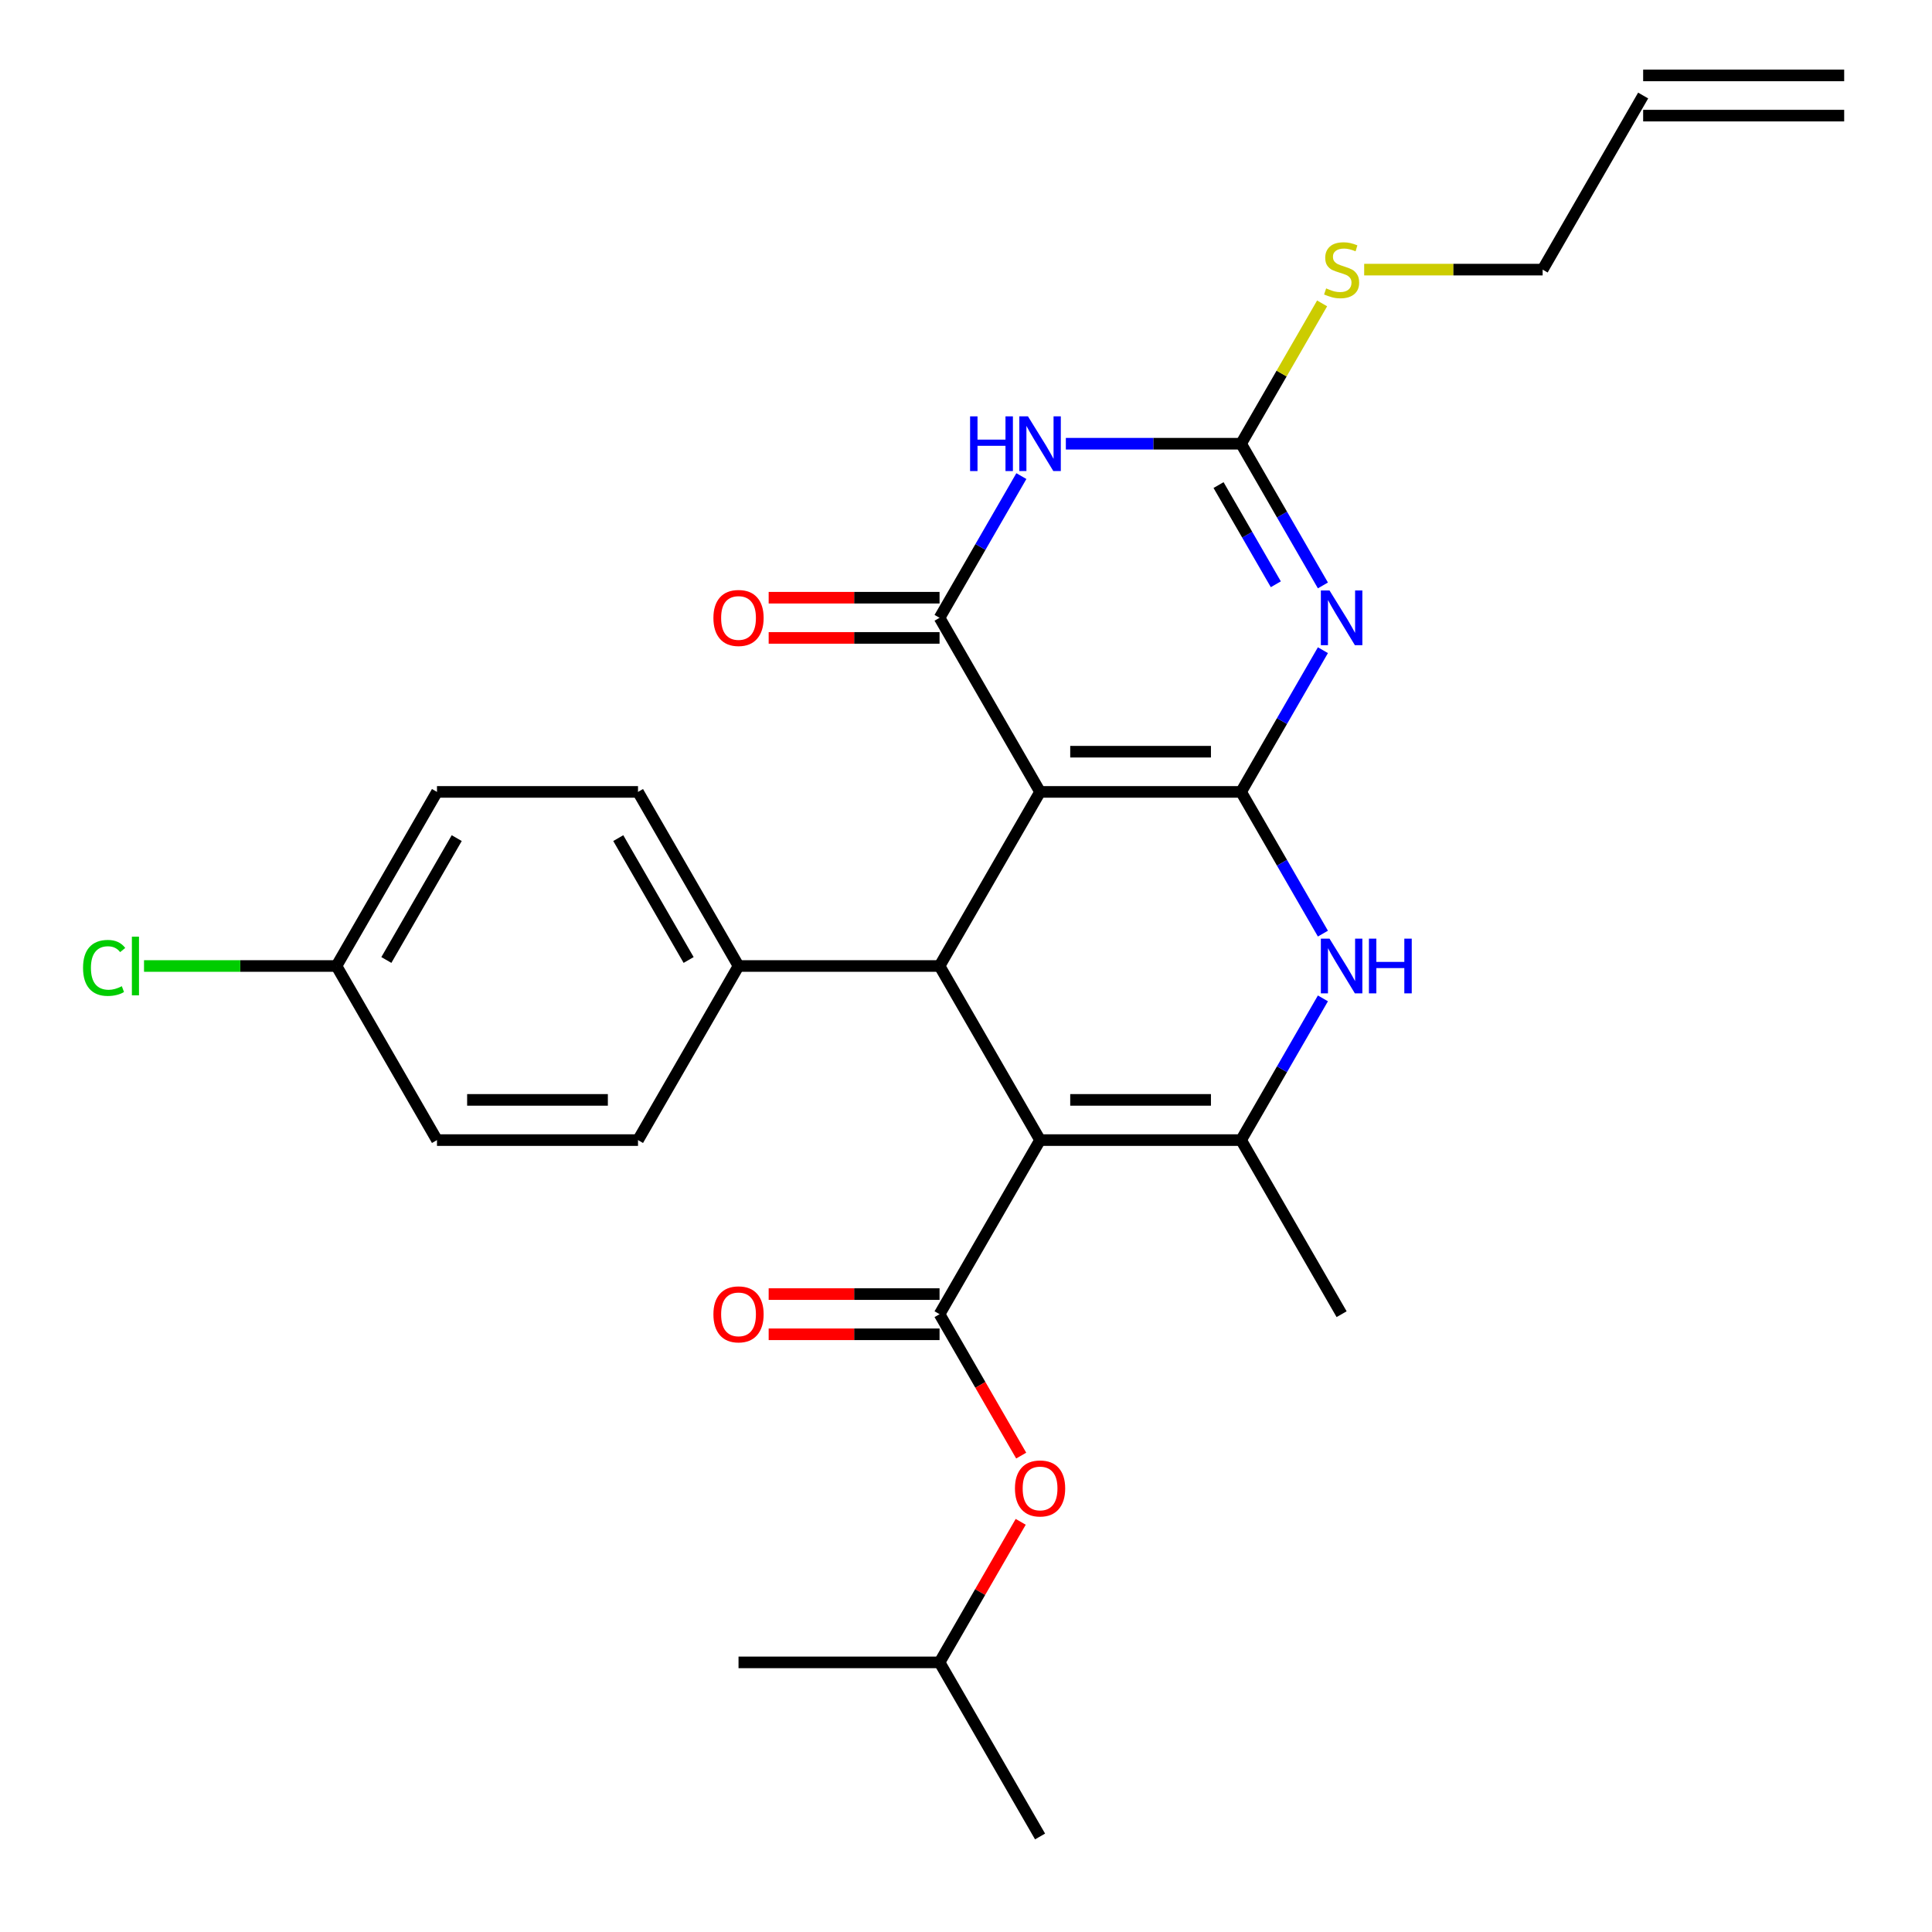 <?xml version='1.0' encoding='iso-8859-1'?>
<svg version='1.1' baseProfile='full'
              xmlns='http://www.w3.org/2000/svg'
                      xmlns:rdkit='http://www.rdkit.org/xml'
                      xmlns:xlink='http://www.w3.org/1999/xlink'
                  xml:space='preserve'
width='1000px' height='1000px' viewBox='0 0 1000 1000'>
<!-- END OF HEADER -->
<rect style='opacity:1.0;fill:#FFFFFF;stroke:none' width='1000' height='1000' x='0' y='0'> </rect>
<path class='bond-0' d='M 642.389,409.888 L 538.337,409.888' style='fill:none;fill-rule:evenodd;stroke:#000000;stroke-width:6px;stroke-linecap:butt;stroke-linejoin:miter;stroke-opacity:1' />
<path class='bond-0' d='M 626.782,389.078 L 553.945,389.078' style='fill:none;fill-rule:evenodd;stroke:#000000;stroke-width:6px;stroke-linecap:butt;stroke-linejoin:miter;stroke-opacity:1' />
<path class='bond-2' d='M 642.389,409.888 L 663.564,373.213' style='fill:none;fill-rule:evenodd;stroke:#000000;stroke-width:6px;stroke-linecap:butt;stroke-linejoin:miter;stroke-opacity:1' />
<path class='bond-2' d='M 663.564,373.213 L 684.738,336.538' style='fill:none;fill-rule:evenodd;stroke:#0000FF;stroke-width:6px;stroke-linecap:butt;stroke-linejoin:miter;stroke-opacity:1' />
<path class='bond-7' d='M 642.389,409.888 L 663.564,446.564' style='fill:none;fill-rule:evenodd;stroke:#000000;stroke-width:6px;stroke-linecap:butt;stroke-linejoin:miter;stroke-opacity:1' />
<path class='bond-7' d='M 663.564,446.564 L 684.738,483.239' style='fill:none;fill-rule:evenodd;stroke:#0000FF;stroke-width:6px;stroke-linecap:butt;stroke-linejoin:miter;stroke-opacity:1' />
<path class='bond-3' d='M 538.337,409.888 L 486.311,319.777' style='fill:none;fill-rule:evenodd;stroke:#000000;stroke-width:6px;stroke-linecap:butt;stroke-linejoin:miter;stroke-opacity:1' />
<path class='bond-5' d='M 538.337,409.888 L 486.311,500' style='fill:none;fill-rule:evenodd;stroke:#000000;stroke-width:6px;stroke-linecap:butt;stroke-linejoin:miter;stroke-opacity:1' />
<path class='bond-1' d='M 538.337,590.112 L 642.389,590.112' style='fill:none;fill-rule:evenodd;stroke:#000000;stroke-width:6px;stroke-linecap:butt;stroke-linejoin:miter;stroke-opacity:1' />
<path class='bond-1' d='M 553.945,569.301 L 626.782,569.301' style='fill:none;fill-rule:evenodd;stroke:#000000;stroke-width:6px;stroke-linecap:butt;stroke-linejoin:miter;stroke-opacity:1' />
<path class='bond-9' d='M 538.337,590.112 L 486.311,680.223' style='fill:none;fill-rule:evenodd;stroke:#000000;stroke-width:6px;stroke-linecap:butt;stroke-linejoin:miter;stroke-opacity:1' />
<path class='bond-28' d='M 538.337,590.112 L 486.311,500' style='fill:none;fill-rule:evenodd;stroke:#000000;stroke-width:6px;stroke-linecap:butt;stroke-linejoin:miter;stroke-opacity:1' />
<path class='bond-8' d='M 684.738,303.015 L 663.564,266.34' style='fill:none;fill-rule:evenodd;stroke:#0000FF;stroke-width:6px;stroke-linecap:butt;stroke-linejoin:miter;stroke-opacity:1' />
<path class='bond-8' d='M 663.564,266.34 L 642.389,229.665' style='fill:none;fill-rule:evenodd;stroke:#000000;stroke-width:6px;stroke-linecap:butt;stroke-linejoin:miter;stroke-opacity:1' />
<path class='bond-8' d='M 660.364,302.418 L 645.542,276.745' style='fill:none;fill-rule:evenodd;stroke:#0000FF;stroke-width:6px;stroke-linecap:butt;stroke-linejoin:miter;stroke-opacity:1' />
<path class='bond-8' d='M 645.542,276.745 L 630.719,251.073' style='fill:none;fill-rule:evenodd;stroke:#000000;stroke-width:6px;stroke-linecap:butt;stroke-linejoin:miter;stroke-opacity:1' />
<path class='bond-12' d='M 486.311,309.371 L 442.086,309.371' style='fill:none;fill-rule:evenodd;stroke:#000000;stroke-width:6px;stroke-linecap:butt;stroke-linejoin:miter;stroke-opacity:1' />
<path class='bond-12' d='M 442.086,309.371 L 397.861,309.371' style='fill:none;fill-rule:evenodd;stroke:#FF0000;stroke-width:6px;stroke-linecap:butt;stroke-linejoin:miter;stroke-opacity:1' />
<path class='bond-12' d='M 486.311,330.182 L 442.086,330.182' style='fill:none;fill-rule:evenodd;stroke:#000000;stroke-width:6px;stroke-linecap:butt;stroke-linejoin:miter;stroke-opacity:1' />
<path class='bond-12' d='M 442.086,330.182 L 397.861,330.182' style='fill:none;fill-rule:evenodd;stroke:#FF0000;stroke-width:6px;stroke-linecap:butt;stroke-linejoin:miter;stroke-opacity:1' />
<path class='bond-29' d='M 486.311,319.777 L 507.486,283.101' style='fill:none;fill-rule:evenodd;stroke:#000000;stroke-width:6px;stroke-linecap:butt;stroke-linejoin:miter;stroke-opacity:1' />
<path class='bond-29' d='M 507.486,283.101 L 528.66,246.426' style='fill:none;fill-rule:evenodd;stroke:#0000FF;stroke-width:6px;stroke-linecap:butt;stroke-linejoin:miter;stroke-opacity:1' />
<path class='bond-4' d='M 551.679,229.665 L 597.034,229.665' style='fill:none;fill-rule:evenodd;stroke:#0000FF;stroke-width:6px;stroke-linecap:butt;stroke-linejoin:miter;stroke-opacity:1' />
<path class='bond-4' d='M 597.034,229.665 L 642.389,229.665' style='fill:none;fill-rule:evenodd;stroke:#000000;stroke-width:6px;stroke-linecap:butt;stroke-linejoin:miter;stroke-opacity:1' />
<path class='bond-11' d='M 486.311,500 L 382.259,500' style='fill:none;fill-rule:evenodd;stroke:#000000;stroke-width:6px;stroke-linecap:butt;stroke-linejoin:miter;stroke-opacity:1' />
<path class='bond-6' d='M 642.389,590.112 L 663.564,553.436' style='fill:none;fill-rule:evenodd;stroke:#000000;stroke-width:6px;stroke-linecap:butt;stroke-linejoin:miter;stroke-opacity:1' />
<path class='bond-6' d='M 663.564,553.436 L 684.738,516.761' style='fill:none;fill-rule:evenodd;stroke:#0000FF;stroke-width:6px;stroke-linecap:butt;stroke-linejoin:miter;stroke-opacity:1' />
<path class='bond-20' d='M 642.389,590.112 L 694.415,680.223' style='fill:none;fill-rule:evenodd;stroke:#000000;stroke-width:6px;stroke-linecap:butt;stroke-linejoin:miter;stroke-opacity:1' />
<path class='bond-14' d='M 642.389,229.665 L 663.356,193.35' style='fill:none;fill-rule:evenodd;stroke:#000000;stroke-width:6px;stroke-linecap:butt;stroke-linejoin:miter;stroke-opacity:1' />
<path class='bond-14' d='M 663.356,193.35 L 684.323,157.035' style='fill:none;fill-rule:evenodd;stroke:#CCCC00;stroke-width:6px;stroke-linecap:butt;stroke-linejoin:miter;stroke-opacity:1' />
<path class='bond-10' d='M 486.311,680.223 L 507.44,716.819' style='fill:none;fill-rule:evenodd;stroke:#000000;stroke-width:6px;stroke-linecap:butt;stroke-linejoin:miter;stroke-opacity:1' />
<path class='bond-10' d='M 507.44,716.819 L 528.568,753.414' style='fill:none;fill-rule:evenodd;stroke:#FF0000;stroke-width:6px;stroke-linecap:butt;stroke-linejoin:miter;stroke-opacity:1' />
<path class='bond-13' d='M 486.311,669.818 L 442.086,669.818' style='fill:none;fill-rule:evenodd;stroke:#000000;stroke-width:6px;stroke-linecap:butt;stroke-linejoin:miter;stroke-opacity:1' />
<path class='bond-13' d='M 442.086,669.818 L 397.861,669.818' style='fill:none;fill-rule:evenodd;stroke:#FF0000;stroke-width:6px;stroke-linecap:butt;stroke-linejoin:miter;stroke-opacity:1' />
<path class='bond-13' d='M 486.311,690.629 L 442.086,690.629' style='fill:none;fill-rule:evenodd;stroke:#000000;stroke-width:6px;stroke-linecap:butt;stroke-linejoin:miter;stroke-opacity:1' />
<path class='bond-13' d='M 442.086,690.629 L 397.861,690.629' style='fill:none;fill-rule:evenodd;stroke:#FF0000;stroke-width:6px;stroke-linecap:butt;stroke-linejoin:miter;stroke-opacity:1' />
<path class='bond-24' d='M 528.314,787.696 L 507.313,824.072' style='fill:none;fill-rule:evenodd;stroke:#FF0000;stroke-width:6px;stroke-linecap:butt;stroke-linejoin:miter;stroke-opacity:1' />
<path class='bond-24' d='M 507.313,824.072 L 486.311,860.447' style='fill:none;fill-rule:evenodd;stroke:#000000;stroke-width:6px;stroke-linecap:butt;stroke-linejoin:miter;stroke-opacity:1' />
<path class='bond-15' d='M 382.259,500 L 330.233,409.888' style='fill:none;fill-rule:evenodd;stroke:#000000;stroke-width:6px;stroke-linecap:butt;stroke-linejoin:miter;stroke-opacity:1' />
<path class='bond-15' d='M 356.433,496.888 L 320.015,433.81' style='fill:none;fill-rule:evenodd;stroke:#000000;stroke-width:6px;stroke-linecap:butt;stroke-linejoin:miter;stroke-opacity:1' />
<path class='bond-16' d='M 382.259,500 L 330.233,590.112' style='fill:none;fill-rule:evenodd;stroke:#000000;stroke-width:6px;stroke-linecap:butt;stroke-linejoin:miter;stroke-opacity:1' />
<path class='bond-25' d='M 706.097,139.553 L 752.282,139.553' style='fill:none;fill-rule:evenodd;stroke:#CCCC00;stroke-width:6px;stroke-linecap:butt;stroke-linejoin:miter;stroke-opacity:1' />
<path class='bond-25' d='M 752.282,139.553 L 798.467,139.553' style='fill:none;fill-rule:evenodd;stroke:#000000;stroke-width:6px;stroke-linecap:butt;stroke-linejoin:miter;stroke-opacity:1' />
<path class='bond-22' d='M 330.233,409.888 L 226.181,409.888' style='fill:none;fill-rule:evenodd;stroke:#000000;stroke-width:6px;stroke-linecap:butt;stroke-linejoin:miter;stroke-opacity:1' />
<path class='bond-21' d='M 330.233,590.112 L 226.181,590.112' style='fill:none;fill-rule:evenodd;stroke:#000000;stroke-width:6px;stroke-linecap:butt;stroke-linejoin:miter;stroke-opacity:1' />
<path class='bond-21' d='M 314.626,569.301 L 241.789,569.301' style='fill:none;fill-rule:evenodd;stroke:#000000;stroke-width:6px;stroke-linecap:butt;stroke-linejoin:miter;stroke-opacity:1' />
<path class='bond-17' d='M 850.493,49.442 L 798.467,139.553' style='fill:none;fill-rule:evenodd;stroke:#000000;stroke-width:6px;stroke-linecap:butt;stroke-linejoin:miter;stroke-opacity:1' />
<path class='bond-18' d='M 850.493,59.847 L 954.545,59.847' style='fill:none;fill-rule:evenodd;stroke:#000000;stroke-width:6px;stroke-linecap:butt;stroke-linejoin:miter;stroke-opacity:1' />
<path class='bond-18' d='M 850.493,39.036 L 954.545,39.036' style='fill:none;fill-rule:evenodd;stroke:#000000;stroke-width:6px;stroke-linecap:butt;stroke-linejoin:miter;stroke-opacity:1' />
<path class='bond-19' d='M 174.155,500 L 226.181,590.112' style='fill:none;fill-rule:evenodd;stroke:#000000;stroke-width:6px;stroke-linecap:butt;stroke-linejoin:miter;stroke-opacity:1' />
<path class='bond-23' d='M 174.155,500 L 124.35,500' style='fill:none;fill-rule:evenodd;stroke:#000000;stroke-width:6px;stroke-linecap:butt;stroke-linejoin:miter;stroke-opacity:1' />
<path class='bond-23' d='M 124.35,500 L 74.545,500' style='fill:none;fill-rule:evenodd;stroke:#00CC00;stroke-width:6px;stroke-linecap:butt;stroke-linejoin:miter;stroke-opacity:1' />
<path class='bond-30' d='M 174.155,500 L 226.181,409.888' style='fill:none;fill-rule:evenodd;stroke:#000000;stroke-width:6px;stroke-linecap:butt;stroke-linejoin:miter;stroke-opacity:1' />
<path class='bond-30' d='M 199.982,496.888 L 236.4,433.81' style='fill:none;fill-rule:evenodd;stroke:#000000;stroke-width:6px;stroke-linecap:butt;stroke-linejoin:miter;stroke-opacity:1' />
<path class='bond-26' d='M 486.311,860.447 L 538.337,950.558' style='fill:none;fill-rule:evenodd;stroke:#000000;stroke-width:6px;stroke-linecap:butt;stroke-linejoin:miter;stroke-opacity:1' />
<path class='bond-27' d='M 486.311,860.447 L 382.259,860.447' style='fill:none;fill-rule:evenodd;stroke:#000000;stroke-width:6px;stroke-linecap:butt;stroke-linejoin:miter;stroke-opacity:1' />
<path  class='atom-3' d='M 688.155 305.617
L 697.435 320.617
Q 698.355 322.097, 699.835 324.777
Q 701.315 327.457, 701.395 327.617
L 701.395 305.617
L 705.155 305.617
L 705.155 333.937
L 701.275 333.937
L 691.315 317.537
Q 690.155 315.617, 688.915 313.417
Q 687.715 311.217, 687.355 310.537
L 687.355 333.937
L 683.675 333.937
L 683.675 305.617
L 688.155 305.617
' fill='#0000FF'/>
<path  class='atom-5' d='M 502.117 215.505
L 505.957 215.505
L 505.957 227.545
L 520.437 227.545
L 520.437 215.505
L 524.277 215.505
L 524.277 243.825
L 520.437 243.825
L 520.437 230.745
L 505.957 230.745
L 505.957 243.825
L 502.117 243.825
L 502.117 215.505
' fill='#0000FF'/>
<path  class='atom-5' d='M 532.077 215.505
L 541.357 230.505
Q 542.277 231.985, 543.757 234.665
Q 545.237 237.345, 545.317 237.505
L 545.317 215.505
L 549.077 215.505
L 549.077 243.825
L 545.197 243.825
L 535.237 227.425
Q 534.077 225.505, 532.837 223.305
Q 531.637 221.105, 531.277 220.425
L 531.277 243.825
L 527.597 243.825
L 527.597 215.505
L 532.077 215.505
' fill='#0000FF'/>
<path  class='atom-8' d='M 688.155 485.84
L 697.435 500.84
Q 698.355 502.32, 699.835 505
Q 701.315 507.68, 701.395 507.84
L 701.395 485.84
L 705.155 485.84
L 705.155 514.16
L 701.275 514.16
L 691.315 497.76
Q 690.155 495.84, 688.915 493.64
Q 687.715 491.44, 687.355 490.76
L 687.355 514.16
L 683.675 514.16
L 683.675 485.84
L 688.155 485.84
' fill='#0000FF'/>
<path  class='atom-8' d='M 708.555 485.84
L 712.395 485.84
L 712.395 497.88
L 726.875 497.88
L 726.875 485.84
L 730.715 485.84
L 730.715 514.16
L 726.875 514.16
L 726.875 501.08
L 712.395 501.08
L 712.395 514.16
L 708.555 514.16
L 708.555 485.84
' fill='#0000FF'/>
<path  class='atom-11' d='M 525.337 770.415
Q 525.337 763.615, 528.697 759.815
Q 532.057 756.015, 538.337 756.015
Q 544.617 756.015, 547.977 759.815
Q 551.337 763.615, 551.337 770.415
Q 551.337 777.295, 547.937 781.215
Q 544.537 785.095, 538.337 785.095
Q 532.097 785.095, 528.697 781.215
Q 525.337 777.335, 525.337 770.415
M 538.337 781.895
Q 542.657 781.895, 544.977 779.015
Q 547.337 776.095, 547.337 770.415
Q 547.337 764.855, 544.977 762.055
Q 542.657 759.215, 538.337 759.215
Q 534.017 759.215, 531.657 762.015
Q 529.337 764.815, 529.337 770.415
Q 529.337 776.135, 531.657 779.015
Q 534.017 781.895, 538.337 781.895
' fill='#FF0000'/>
<path  class='atom-13' d='M 369.259 319.857
Q 369.259 313.057, 372.619 309.257
Q 375.979 305.457, 382.259 305.457
Q 388.539 305.457, 391.899 309.257
Q 395.259 313.057, 395.259 319.857
Q 395.259 326.737, 391.859 330.657
Q 388.459 334.537, 382.259 334.537
Q 376.019 334.537, 372.619 330.657
Q 369.259 326.777, 369.259 319.857
M 382.259 331.337
Q 386.579 331.337, 388.899 328.457
Q 391.259 325.537, 391.259 319.857
Q 391.259 314.297, 388.899 311.497
Q 386.579 308.657, 382.259 308.657
Q 377.939 308.657, 375.579 311.457
Q 373.259 314.257, 373.259 319.857
Q 373.259 325.577, 375.579 328.457
Q 377.939 331.337, 382.259 331.337
' fill='#FF0000'/>
<path  class='atom-14' d='M 369.259 680.303
Q 369.259 673.503, 372.619 669.703
Q 375.979 665.903, 382.259 665.903
Q 388.539 665.903, 391.899 669.703
Q 395.259 673.503, 395.259 680.303
Q 395.259 687.183, 391.859 691.103
Q 388.459 694.983, 382.259 694.983
Q 376.019 694.983, 372.619 691.103
Q 369.259 687.223, 369.259 680.303
M 382.259 691.783
Q 386.579 691.783, 388.899 688.903
Q 391.259 685.983, 391.259 680.303
Q 391.259 674.743, 388.899 671.943
Q 386.579 669.103, 382.259 669.103
Q 377.939 669.103, 375.579 671.903
Q 373.259 674.703, 373.259 680.303
Q 373.259 686.023, 375.579 688.903
Q 377.939 691.783, 382.259 691.783
' fill='#FF0000'/>
<path  class='atom-15' d='M 686.415 149.273
Q 686.735 149.393, 688.055 149.953
Q 689.375 150.513, 690.815 150.873
Q 692.295 151.193, 693.735 151.193
Q 696.415 151.193, 697.975 149.913
Q 699.535 148.593, 699.535 146.313
Q 699.535 144.753, 698.735 143.793
Q 697.975 142.833, 696.775 142.313
Q 695.575 141.793, 693.575 141.193
Q 691.055 140.433, 689.535 139.713
Q 688.055 138.993, 686.975 137.473
Q 685.935 135.953, 685.935 133.393
Q 685.935 129.833, 688.335 127.633
Q 690.775 125.433, 695.575 125.433
Q 698.855 125.433, 702.575 126.993
L 701.655 130.073
Q 698.255 128.673, 695.695 128.673
Q 692.935 128.673, 691.415 129.833
Q 689.895 130.953, 689.935 132.913
Q 689.935 134.433, 690.695 135.353
Q 691.495 136.273, 692.615 136.793
Q 693.775 137.313, 695.695 137.913
Q 698.255 138.713, 699.775 139.513
Q 701.295 140.313, 702.375 141.953
Q 703.495 143.553, 703.495 146.313
Q 703.495 150.233, 700.855 152.353
Q 698.255 154.433, 693.895 154.433
Q 691.375 154.433, 689.455 153.873
Q 687.575 153.353, 685.335 152.433
L 686.415 149.273
' fill='#CCCC00'/>
<path  class='atom-24' d='M 42.983 500.98
Q 42.983 493.94, 46.263 490.26
Q 49.583 486.54, 55.863 486.54
Q 61.703 486.54, 64.823 490.66
L 62.183 492.82
Q 59.903 489.82, 55.863 489.82
Q 51.583 489.82, 49.303 492.7
Q 47.063 495.54, 47.063 500.98
Q 47.063 506.58, 49.383 509.46
Q 51.743 512.34, 56.303 512.34
Q 59.423 512.34, 63.063 510.46
L 64.183 513.46
Q 62.703 514.42, 60.463 514.98
Q 58.223 515.54, 55.743 515.54
Q 49.583 515.54, 46.263 511.78
Q 42.983 508.02, 42.983 500.98
' fill='#00CC00'/>
<path  class='atom-24' d='M 68.263 484.82
L 71.943 484.82
L 71.943 515.18
L 68.263 515.18
L 68.263 484.82
' fill='#00CC00'/>
</svg>
